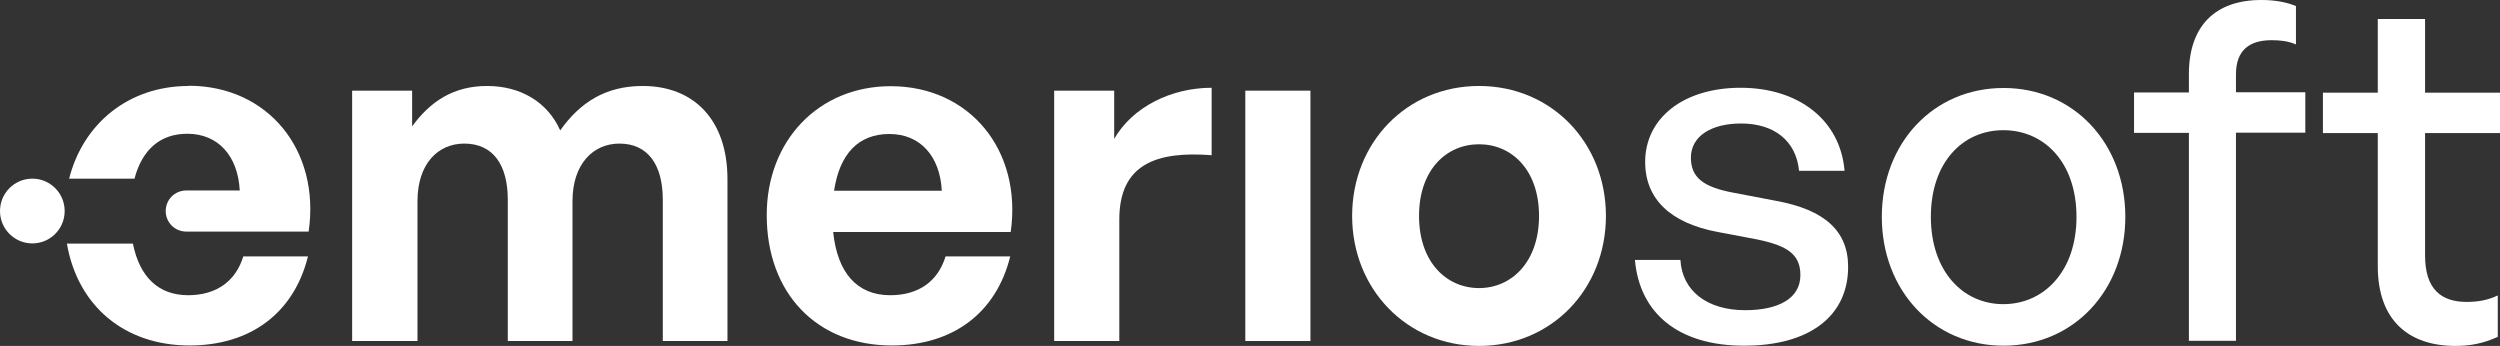 <svg width="159" height="22" viewBox="0 0 159 22" fill="none" xmlns="http://www.w3.org/2000/svg">
<rect x="0" y="0" width="159" height="22" fill="#333333" stroke="none"/>
<path d="M22.396 21.688V5.766H26.211V8.039C27.375 6.434 28.864 5.468 30.977 5.468C33.091 5.468 34.821 6.476 35.629 8.294C36.878 6.533 38.495 5.468 40.877 5.468C44.097 5.468 46.267 7.584 46.267 11.405V21.688H42.154V12.711C42.154 10.467 41.204 9.132 39.388 9.132C37.743 9.132 36.41 10.411 36.41 12.797V21.688H32.296V12.711C32.296 10.467 31.346 9.132 29.53 9.132C27.857 9.132 26.552 10.411 26.552 12.797V21.688H22.41H22.396Z" fill="white"/>
<path d="M48.764 13.677C48.764 8.934 52.069 5.482 56.65 5.482C61.685 5.482 65.018 9.573 64.281 14.757H52.99C53.26 17.356 54.508 18.776 56.621 18.776C58.437 18.776 59.657 17.881 60.139 16.305H64.252C63.359 19.912 60.593 21.972 56.721 21.972C51.955 21.972 48.764 18.662 48.764 13.677ZM53.047 12.129H59.898C59.785 9.928 58.522 8.522 56.565 8.522C54.607 8.522 53.402 9.771 53.047 12.129Z" fill="white"/>
<path d="M71.188 21.688H67.046V5.766H70.862V8.834C72.025 6.803 74.493 5.582 77.06 5.582V9.871C73.543 9.601 71.188 10.439 71.188 13.961V21.688Z" fill="white"/>
<path d="M79.202 21.688V5.766H83.344V21.688H79.202Z" fill="white"/>
<path d="M85.996 13.734C85.996 9.076 89.457 5.468 94.067 5.468C98.676 5.468 102.137 9.076 102.137 13.734C102.137 18.392 98.676 22 94.067 22C89.457 22 85.996 18.364 85.996 13.734ZM97.882 13.734C97.882 10.78 96.123 9.175 94.067 9.175C92.01 9.175 90.251 10.78 90.251 13.734C90.251 16.688 92.01 18.322 94.067 18.322C96.123 18.322 97.882 16.674 97.882 13.734Z" fill="white"/>
<path d="M110.917 21.986C106.747 21.986 104.279 19.926 103.981 16.532H106.874C106.988 18.506 108.576 19.728 110.988 19.728C113.101 19.728 114.505 18.989 114.505 17.498C114.505 16.191 113.697 15.623 111.739 15.225L109.186 14.742C106.265 14.174 104.633 12.683 104.633 10.297C104.633 7.527 107.045 5.582 110.704 5.582C114.363 5.582 117.044 7.613 117.314 10.865H114.42C114.236 8.962 112.846 7.854 110.732 7.854C108.832 7.854 107.541 8.664 107.541 10.027C107.541 11.305 108.35 11.902 110.25 12.257L112.931 12.768C116.066 13.336 117.541 14.7 117.541 16.972C117.541 20.069 115.129 21.986 110.931 21.986H110.917Z" fill="white"/>
<path d="M119.683 13.791C119.683 9.104 122.959 5.596 127.427 5.596C131.895 5.596 135.171 9.118 135.171 13.791C135.171 18.463 131.895 21.986 127.427 21.986C122.959 21.986 119.683 18.463 119.683 13.791ZM132.065 13.791C132.065 10.325 130.008 8.28 127.413 8.28C124.817 8.28 122.803 10.34 122.803 13.791C122.803 17.242 124.831 19.344 127.413 19.344C129.994 19.344 132.065 17.256 132.065 13.791Z" fill="white"/>
<path d="M139.214 21.688V8.451H135.725V5.88H139.214V4.715C139.214 1.676 140.859 0 143.824 0C144.717 0 145.426 0.142 146.022 0.383V2.826C145.54 2.613 145.015 2.556 144.476 2.556C143.043 2.556 142.207 3.21 142.207 4.729V5.866H146.618V8.436H142.207V21.673H139.2L139.214 21.688Z" fill="white"/>
<path d="M158.844 21.432C157.922 21.844 157.114 22 156.163 22C153.242 22 151.227 20.424 151.227 16.93V8.465H147.738V5.894H151.227V1.207H154.234V5.894H159V8.465H154.234V16.248C154.234 18.421 155.284 19.202 156.887 19.202C157.596 19.202 158.234 19.088 158.858 18.79V21.446L158.844 21.432Z" fill="white"/>
<path d="M11.971 18.776C10.07 18.776 8.879 17.611 8.453 15.495H4.255C4.936 19.444 7.9 21.972 12.056 21.972C15.928 21.972 18.694 19.912 19.587 16.305H15.474C14.992 17.881 13.772 18.776 11.957 18.776H11.971Z" fill="white"/>
<path d="M2.057 15.481C3.192 15.481 4.113 14.559 4.113 13.422C4.113 12.284 3.192 11.362 2.057 11.362C0.921 11.362 0 12.284 0 13.422C0 14.559 0.921 15.481 2.057 15.481Z" fill="white"/>
<path d="M11.999 5.468C8.198 5.468 5.291 7.84 4.397 11.362H8.553C9.049 9.502 10.198 8.507 11.914 8.507C13.872 8.507 15.134 9.913 15.248 12.115H11.843C11.12 12.115 10.539 12.697 10.539 13.421C10.539 14.146 11.12 14.728 11.843 14.728H19.63C20.382 9.544 17.035 5.454 11.999 5.454V5.468Z" fill="white"/>
</svg>
